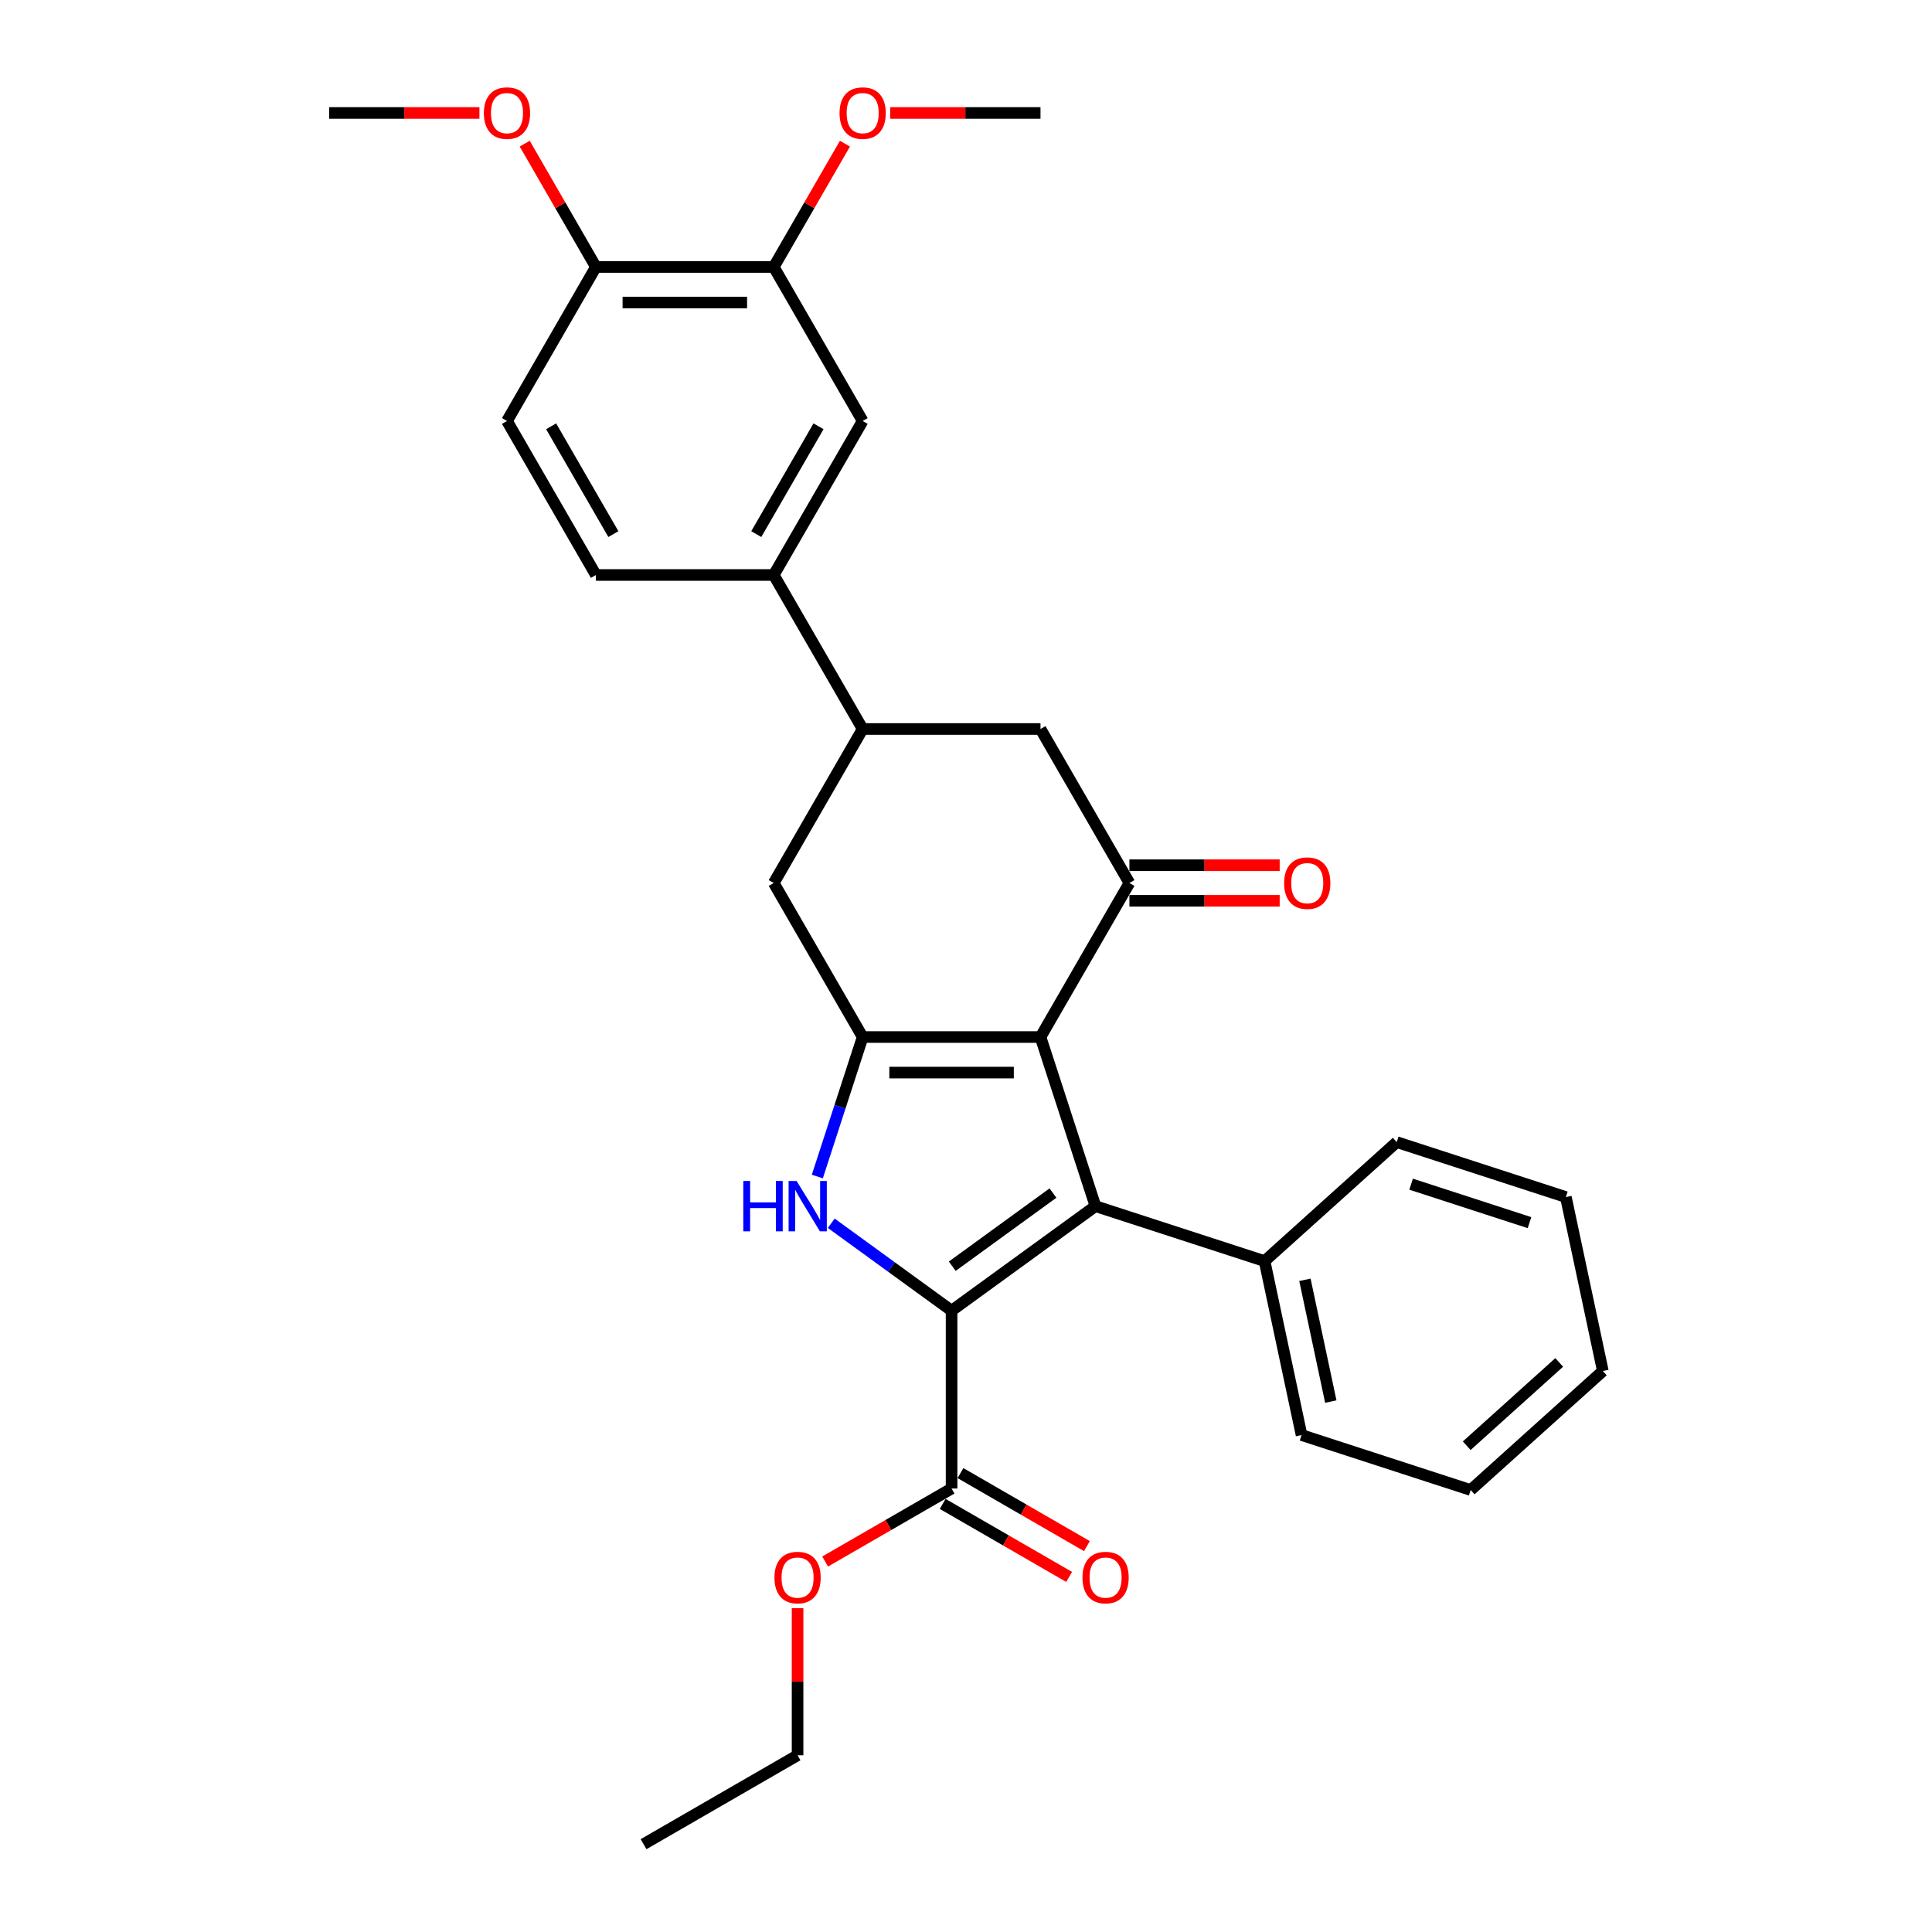 <?xml version='1.0' encoding='iso-8859-1'?>
<svg version='1.1' baseProfile='full'
              xmlns='http://www.w3.org/2000/svg'
                      xmlns:rdkit='http://www.rdkit.org/xml'
                      xmlns:xlink='http://www.w3.org/1999/xlink'
                  xml:space='preserve'
width='1000px' height='1000px' viewBox='0 0 1000 1000'>
<!-- END OF HEADER -->
<rect style='opacity:1.0;fill:#FFFFFF;stroke:none' width='1000' height='1000' x='0' y='0'> </rect>
<path class='bond-1' d='M 492.536,678.405 L 567.003,624.301' style='fill:none;fill-rule:evenodd;stroke:#000000;stroke-width:6px;stroke-linecap:butt;stroke-linejoin:miter;stroke-opacity:1' />
<path class='bond-1' d='M 492.885,655.396 L 545.012,617.523' style='fill:none;fill-rule:evenodd;stroke:#000000;stroke-width:6px;stroke-linecap:butt;stroke-linejoin:miter;stroke-opacity:1' />
<path class='bond-3' d='M 492.536,678.405 L 461.395,655.78' style='fill:none;fill-rule:evenodd;stroke:#000000;stroke-width:6px;stroke-linecap:butt;stroke-linejoin:miter;stroke-opacity:1' />
<path class='bond-3' d='M 461.395,655.78 L 430.255,633.156' style='fill:none;fill-rule:evenodd;stroke:#0000FF;stroke-width:6px;stroke-linecap:butt;stroke-linejoin:miter;stroke-opacity:1' />
<path class='bond-5' d='M 492.536,678.405 L 492.536,770.452' style='fill:none;fill-rule:evenodd;stroke:#000000;stroke-width:6px;stroke-linecap:butt;stroke-linejoin:miter;stroke-opacity:1' />
<path class='bond-0' d='M 538.559,536.759 L 567.003,624.301' style='fill:none;fill-rule:evenodd;stroke:#000000;stroke-width:6px;stroke-linecap:butt;stroke-linejoin:miter;stroke-opacity:1' />
<path class='bond-4' d='M 538.559,536.759 L 584.582,457.045' style='fill:none;fill-rule:evenodd;stroke:#000000;stroke-width:6px;stroke-linecap:butt;stroke-linejoin:miter;stroke-opacity:1' />
<path class='bond-30' d='M 538.559,536.759 L 446.512,536.759' style='fill:none;fill-rule:evenodd;stroke:#000000;stroke-width:6px;stroke-linecap:butt;stroke-linejoin:miter;stroke-opacity:1' />
<path class='bond-30' d='M 524.752,555.169 L 460.319,555.169' style='fill:none;fill-rule:evenodd;stroke:#000000;stroke-width:6px;stroke-linecap:butt;stroke-linejoin:miter;stroke-opacity:1' />
<path class='bond-12' d='M 567.003,624.301 L 654.545,652.745' style='fill:none;fill-rule:evenodd;stroke:#000000;stroke-width:6px;stroke-linecap:butt;stroke-linejoin:miter;stroke-opacity:1' />
<path class='bond-2' d='M 446.512,536.759 L 434.782,572.863' style='fill:none;fill-rule:evenodd;stroke:#000000;stroke-width:6px;stroke-linecap:butt;stroke-linejoin:miter;stroke-opacity:1' />
<path class='bond-2' d='M 434.782,572.863 L 423.051,608.966' style='fill:none;fill-rule:evenodd;stroke:#0000FF;stroke-width:6px;stroke-linecap:butt;stroke-linejoin:miter;stroke-opacity:1' />
<path class='bond-7' d='M 446.512,536.759 L 400.489,457.045' style='fill:none;fill-rule:evenodd;stroke:#000000;stroke-width:6px;stroke-linecap:butt;stroke-linejoin:miter;stroke-opacity:1' />
<path class='bond-8' d='M 584.582,457.045 L 538.559,377.33' style='fill:none;fill-rule:evenodd;stroke:#000000;stroke-width:6px;stroke-linecap:butt;stroke-linejoin:miter;stroke-opacity:1' />
<path class='bond-13' d='M 584.582,466.249 L 623.472,466.249' style='fill:none;fill-rule:evenodd;stroke:#000000;stroke-width:6px;stroke-linecap:butt;stroke-linejoin:miter;stroke-opacity:1' />
<path class='bond-13' d='M 623.472,466.249 L 662.362,466.249' style='fill:none;fill-rule:evenodd;stroke:#FF0000;stroke-width:6px;stroke-linecap:butt;stroke-linejoin:miter;stroke-opacity:1' />
<path class='bond-13' d='M 584.582,447.84 L 623.472,447.84' style='fill:none;fill-rule:evenodd;stroke:#000000;stroke-width:6px;stroke-linecap:butt;stroke-linejoin:miter;stroke-opacity:1' />
<path class='bond-13' d='M 623.472,447.84 L 662.362,447.84' style='fill:none;fill-rule:evenodd;stroke:#FF0000;stroke-width:6px;stroke-linecap:butt;stroke-linejoin:miter;stroke-opacity:1' />
<path class='bond-15' d='M 487.933,778.423 L 520.657,797.316' style='fill:none;fill-rule:evenodd;stroke:#000000;stroke-width:6px;stroke-linecap:butt;stroke-linejoin:miter;stroke-opacity:1' />
<path class='bond-15' d='M 520.657,797.316 L 553.381,816.209' style='fill:none;fill-rule:evenodd;stroke:#FF0000;stroke-width:6px;stroke-linecap:butt;stroke-linejoin:miter;stroke-opacity:1' />
<path class='bond-15' d='M 497.138,762.48 L 529.862,781.373' style='fill:none;fill-rule:evenodd;stroke:#000000;stroke-width:6px;stroke-linecap:butt;stroke-linejoin:miter;stroke-opacity:1' />
<path class='bond-15' d='M 529.862,781.373 L 562.586,800.267' style='fill:none;fill-rule:evenodd;stroke:#FF0000;stroke-width:6px;stroke-linecap:butt;stroke-linejoin:miter;stroke-opacity:1' />
<path class='bond-18' d='M 492.536,770.452 L 459.812,789.345' style='fill:none;fill-rule:evenodd;stroke:#000000;stroke-width:6px;stroke-linecap:butt;stroke-linejoin:miter;stroke-opacity:1' />
<path class='bond-18' d='M 459.812,789.345 L 427.088,808.238' style='fill:none;fill-rule:evenodd;stroke:#FF0000;stroke-width:6px;stroke-linecap:butt;stroke-linejoin:miter;stroke-opacity:1' />
<path class='bond-6' d='M 446.512,377.33 L 400.489,457.045' style='fill:none;fill-rule:evenodd;stroke:#000000;stroke-width:6px;stroke-linecap:butt;stroke-linejoin:miter;stroke-opacity:1' />
<path class='bond-9' d='M 446.512,377.33 L 400.489,297.615' style='fill:none;fill-rule:evenodd;stroke:#000000;stroke-width:6px;stroke-linecap:butt;stroke-linejoin:miter;stroke-opacity:1' />
<path class='bond-31' d='M 446.512,377.33 L 538.559,377.33' style='fill:none;fill-rule:evenodd;stroke:#000000;stroke-width:6px;stroke-linecap:butt;stroke-linejoin:miter;stroke-opacity:1' />
<path class='bond-10' d='M 400.489,297.615 L 446.512,217.9' style='fill:none;fill-rule:evenodd;stroke:#000000;stroke-width:6px;stroke-linecap:butt;stroke-linejoin:miter;stroke-opacity:1' />
<path class='bond-10' d='M 391.449,276.453 L 423.666,220.652' style='fill:none;fill-rule:evenodd;stroke:#000000;stroke-width:6px;stroke-linecap:butt;stroke-linejoin:miter;stroke-opacity:1' />
<path class='bond-16' d='M 400.489,297.615 L 308.442,297.615' style='fill:none;fill-rule:evenodd;stroke:#000000;stroke-width:6px;stroke-linecap:butt;stroke-linejoin:miter;stroke-opacity:1' />
<path class='bond-11' d='M 446.512,217.9 L 400.489,138.185' style='fill:none;fill-rule:evenodd;stroke:#000000;stroke-width:6px;stroke-linecap:butt;stroke-linejoin:miter;stroke-opacity:1' />
<path class='bond-19' d='M 400.489,138.185 L 418.914,106.271' style='fill:none;fill-rule:evenodd;stroke:#000000;stroke-width:6px;stroke-linecap:butt;stroke-linejoin:miter;stroke-opacity:1' />
<path class='bond-19' d='M 418.914,106.271 L 437.34,74.357' style='fill:none;fill-rule:evenodd;stroke:#FF0000;stroke-width:6px;stroke-linecap:butt;stroke-linejoin:miter;stroke-opacity:1' />
<path class='bond-33' d='M 400.489,138.185 L 308.442,138.185' style='fill:none;fill-rule:evenodd;stroke:#000000;stroke-width:6px;stroke-linecap:butt;stroke-linejoin:miter;stroke-opacity:1' />
<path class='bond-33' d='M 386.682,156.594 L 322.249,156.594' style='fill:none;fill-rule:evenodd;stroke:#000000;stroke-width:6px;stroke-linecap:butt;stroke-linejoin:miter;stroke-opacity:1' />
<path class='bond-21' d='M 654.545,652.745 L 673.682,742.781' style='fill:none;fill-rule:evenodd;stroke:#000000;stroke-width:6px;stroke-linecap:butt;stroke-linejoin:miter;stroke-opacity:1' />
<path class='bond-21' d='M 675.423,662.423 L 688.819,725.448' style='fill:none;fill-rule:evenodd;stroke:#000000;stroke-width:6px;stroke-linecap:butt;stroke-linejoin:miter;stroke-opacity:1' />
<path class='bond-22' d='M 654.545,652.745 L 722.949,591.154' style='fill:none;fill-rule:evenodd;stroke:#000000;stroke-width:6px;stroke-linecap:butt;stroke-linejoin:miter;stroke-opacity:1' />
<path class='bond-14' d='M 308.442,138.185 L 262.419,217.9' style='fill:none;fill-rule:evenodd;stroke:#000000;stroke-width:6px;stroke-linecap:butt;stroke-linejoin:miter;stroke-opacity:1' />
<path class='bond-20' d='M 308.442,138.185 L 290.017,106.271' style='fill:none;fill-rule:evenodd;stroke:#000000;stroke-width:6px;stroke-linecap:butt;stroke-linejoin:miter;stroke-opacity:1' />
<path class='bond-20' d='M 290.017,106.271 L 271.591,74.357' style='fill:none;fill-rule:evenodd;stroke:#FF0000;stroke-width:6px;stroke-linecap:butt;stroke-linejoin:miter;stroke-opacity:1' />
<path class='bond-17' d='M 308.442,297.615 L 262.419,217.9' style='fill:none;fill-rule:evenodd;stroke:#000000;stroke-width:6px;stroke-linecap:butt;stroke-linejoin:miter;stroke-opacity:1' />
<path class='bond-17' d='M 317.481,276.453 L 285.265,220.652' style='fill:none;fill-rule:evenodd;stroke:#000000;stroke-width:6px;stroke-linecap:butt;stroke-linejoin:miter;stroke-opacity:1' />
<path class='bond-23' d='M 412.821,832.362 L 412.821,870.442' style='fill:none;fill-rule:evenodd;stroke:#FF0000;stroke-width:6px;stroke-linecap:butt;stroke-linejoin:miter;stroke-opacity:1' />
<path class='bond-23' d='M 412.821,870.442 L 412.821,908.522' style='fill:none;fill-rule:evenodd;stroke:#000000;stroke-width:6px;stroke-linecap:butt;stroke-linejoin:miter;stroke-opacity:1' />
<path class='bond-24' d='M 460.779,58.47 L 499.669,58.47' style='fill:none;fill-rule:evenodd;stroke:#FF0000;stroke-width:6px;stroke-linecap:butt;stroke-linejoin:miter;stroke-opacity:1' />
<path class='bond-24' d='M 499.669,58.47 L 538.559,58.47' style='fill:none;fill-rule:evenodd;stroke:#000000;stroke-width:6px;stroke-linecap:butt;stroke-linejoin:miter;stroke-opacity:1' />
<path class='bond-25' d='M 248.151,58.47 L 209.262,58.47' style='fill:none;fill-rule:evenodd;stroke:#FF0000;stroke-width:6px;stroke-linecap:butt;stroke-linejoin:miter;stroke-opacity:1' />
<path class='bond-25' d='M 209.262,58.47 L 170.372,58.47' style='fill:none;fill-rule:evenodd;stroke:#000000;stroke-width:6px;stroke-linecap:butt;stroke-linejoin:miter;stroke-opacity:1' />
<path class='bond-28' d='M 673.682,742.781 L 761.224,771.225' style='fill:none;fill-rule:evenodd;stroke:#000000;stroke-width:6px;stroke-linecap:butt;stroke-linejoin:miter;stroke-opacity:1' />
<path class='bond-27' d='M 722.949,591.154 L 810.491,619.598' style='fill:none;fill-rule:evenodd;stroke:#000000;stroke-width:6px;stroke-linecap:butt;stroke-linejoin:miter;stroke-opacity:1' />
<path class='bond-27' d='M 730.391,612.929 L 791.671,632.84' style='fill:none;fill-rule:evenodd;stroke:#000000;stroke-width:6px;stroke-linecap:butt;stroke-linejoin:miter;stroke-opacity:1' />
<path class='bond-26' d='M 412.821,908.522 L 333.106,954.545' style='fill:none;fill-rule:evenodd;stroke:#000000;stroke-width:6px;stroke-linecap:butt;stroke-linejoin:miter;stroke-opacity:1' />
<path class='bond-29' d='M 810.491,619.598 L 829.628,709.633' style='fill:none;fill-rule:evenodd;stroke:#000000;stroke-width:6px;stroke-linecap:butt;stroke-linejoin:miter;stroke-opacity:1' />
<path class='bond-32' d='M 761.224,771.225 L 829.628,709.633' style='fill:none;fill-rule:evenodd;stroke:#000000;stroke-width:6px;stroke-linecap:butt;stroke-linejoin:miter;stroke-opacity:1' />
<path class='bond-32' d='M 759.167,748.305 L 807.049,705.191' style='fill:none;fill-rule:evenodd;stroke:#000000;stroke-width:6px;stroke-linecap:butt;stroke-linejoin:miter;stroke-opacity:1' />
<path  class='atom-4' d='M 384.729 611.267
L 388.263 611.267
L 388.263 622.35
L 401.592 622.35
L 401.592 611.267
L 405.126 611.267
L 405.126 637.335
L 401.592 637.335
L 401.592 625.295
L 388.263 625.295
L 388.263 637.335
L 384.729 637.335
L 384.729 611.267
' fill='#0000FF'/>
<path  class='atom-4' d='M 412.306 611.267
L 420.848 625.074
Q 421.695 626.437, 423.057 628.904
Q 424.419 631.37, 424.493 631.518
L 424.493 611.267
L 427.954 611.267
L 427.954 637.335
L 424.383 637.335
L 415.215 622.239
Q 414.147 620.472, 413.006 618.447
Q 411.901 616.422, 411.57 615.796
L 411.57 637.335
L 408.182 637.335
L 408.182 611.267
L 412.306 611.267
' fill='#0000FF'/>
<path  class='atom-14' d='M 664.663 457.118
Q 664.663 450.859, 667.756 447.361
Q 670.849 443.863, 676.629 443.863
Q 682.41 443.863, 685.503 447.361
Q 688.595 450.859, 688.595 457.118
Q 688.595 463.451, 685.466 467.059
Q 682.336 470.631, 676.629 470.631
Q 670.886 470.631, 667.756 467.059
Q 664.663 463.488, 664.663 457.118
M 676.629 467.685
Q 680.606 467.685, 682.741 465.034
Q 684.913 462.346, 684.913 457.118
Q 684.913 452, 682.741 449.423
Q 680.606 446.809, 676.629 446.809
Q 672.653 446.809, 670.481 449.386
Q 668.345 451.964, 668.345 457.118
Q 668.345 462.383, 670.481 465.034
Q 672.653 467.685, 676.629 467.685
' fill='#FF0000'/>
<path  class='atom-16' d='M 560.284 816.549
Q 560.284 810.29, 563.377 806.792
Q 566.47 803.294, 572.251 803.294
Q 578.031 803.294, 581.124 806.792
Q 584.217 810.29, 584.217 816.549
Q 584.217 822.882, 581.087 826.49
Q 577.957 830.061, 572.251 830.061
Q 566.507 830.061, 563.377 826.49
Q 560.284 822.918, 560.284 816.549
M 572.251 827.116
Q 576.227 827.116, 578.362 824.465
Q 580.535 821.777, 580.535 816.549
Q 580.535 811.431, 578.362 808.854
Q 576.227 806.24, 572.251 806.24
Q 568.274 806.24, 566.102 808.817
Q 563.966 811.394, 563.966 816.549
Q 563.966 821.814, 566.102 824.465
Q 568.274 827.116, 572.251 827.116
' fill='#FF0000'/>
<path  class='atom-19' d='M 400.855 816.549
Q 400.855 810.29, 403.947 806.792
Q 407.04 803.294, 412.821 803.294
Q 418.601 803.294, 421.694 806.792
Q 424.787 810.29, 424.787 816.549
Q 424.787 822.882, 421.657 826.49
Q 418.528 830.061, 412.821 830.061
Q 407.077 830.061, 403.947 826.49
Q 400.855 822.918, 400.855 816.549
M 412.821 827.116
Q 416.797 827.116, 418.933 824.465
Q 421.105 821.777, 421.105 816.549
Q 421.105 811.431, 418.933 808.854
Q 416.797 806.24, 412.821 806.24
Q 408.844 806.24, 406.672 808.817
Q 404.537 811.394, 404.537 816.549
Q 404.537 821.814, 406.672 824.465
Q 408.844 827.116, 412.821 827.116
' fill='#FF0000'/>
<path  class='atom-20' d='M 434.546 58.544
Q 434.546 52.285, 437.639 48.787
Q 440.732 45.289, 446.512 45.289
Q 452.293 45.289, 455.386 48.787
Q 458.478 52.285, 458.478 58.544
Q 458.478 64.877, 455.349 68.485
Q 452.219 72.056, 446.512 72.056
Q 440.768 72.056, 437.639 68.485
Q 434.546 64.913, 434.546 58.544
M 446.512 69.111
Q 450.489 69.111, 452.624 66.46
Q 454.796 63.772, 454.796 58.544
Q 454.796 53.426, 452.624 50.849
Q 450.489 48.234, 446.512 48.234
Q 442.536 48.234, 440.363 50.812
Q 438.228 53.389, 438.228 58.544
Q 438.228 63.809, 440.363 66.46
Q 442.536 69.111, 446.512 69.111
' fill='#FF0000'/>
<path  class='atom-21' d='M 250.452 58.544
Q 250.452 52.285, 253.545 48.787
Q 256.638 45.289, 262.419 45.289
Q 268.199 45.289, 271.292 48.787
Q 274.385 52.285, 274.385 58.544
Q 274.385 64.877, 271.255 68.485
Q 268.125 72.056, 262.419 72.056
Q 256.675 72.056, 253.545 68.485
Q 250.452 64.913, 250.452 58.544
M 262.419 69.111
Q 266.395 69.111, 268.53 66.46
Q 270.703 63.772, 270.703 58.544
Q 270.703 53.426, 268.53 50.849
Q 266.395 48.234, 262.419 48.234
Q 258.442 48.234, 256.27 50.812
Q 254.134 53.389, 254.134 58.544
Q 254.134 63.809, 256.27 66.46
Q 258.442 69.111, 262.419 69.111
' fill='#FF0000'/>
</svg>
